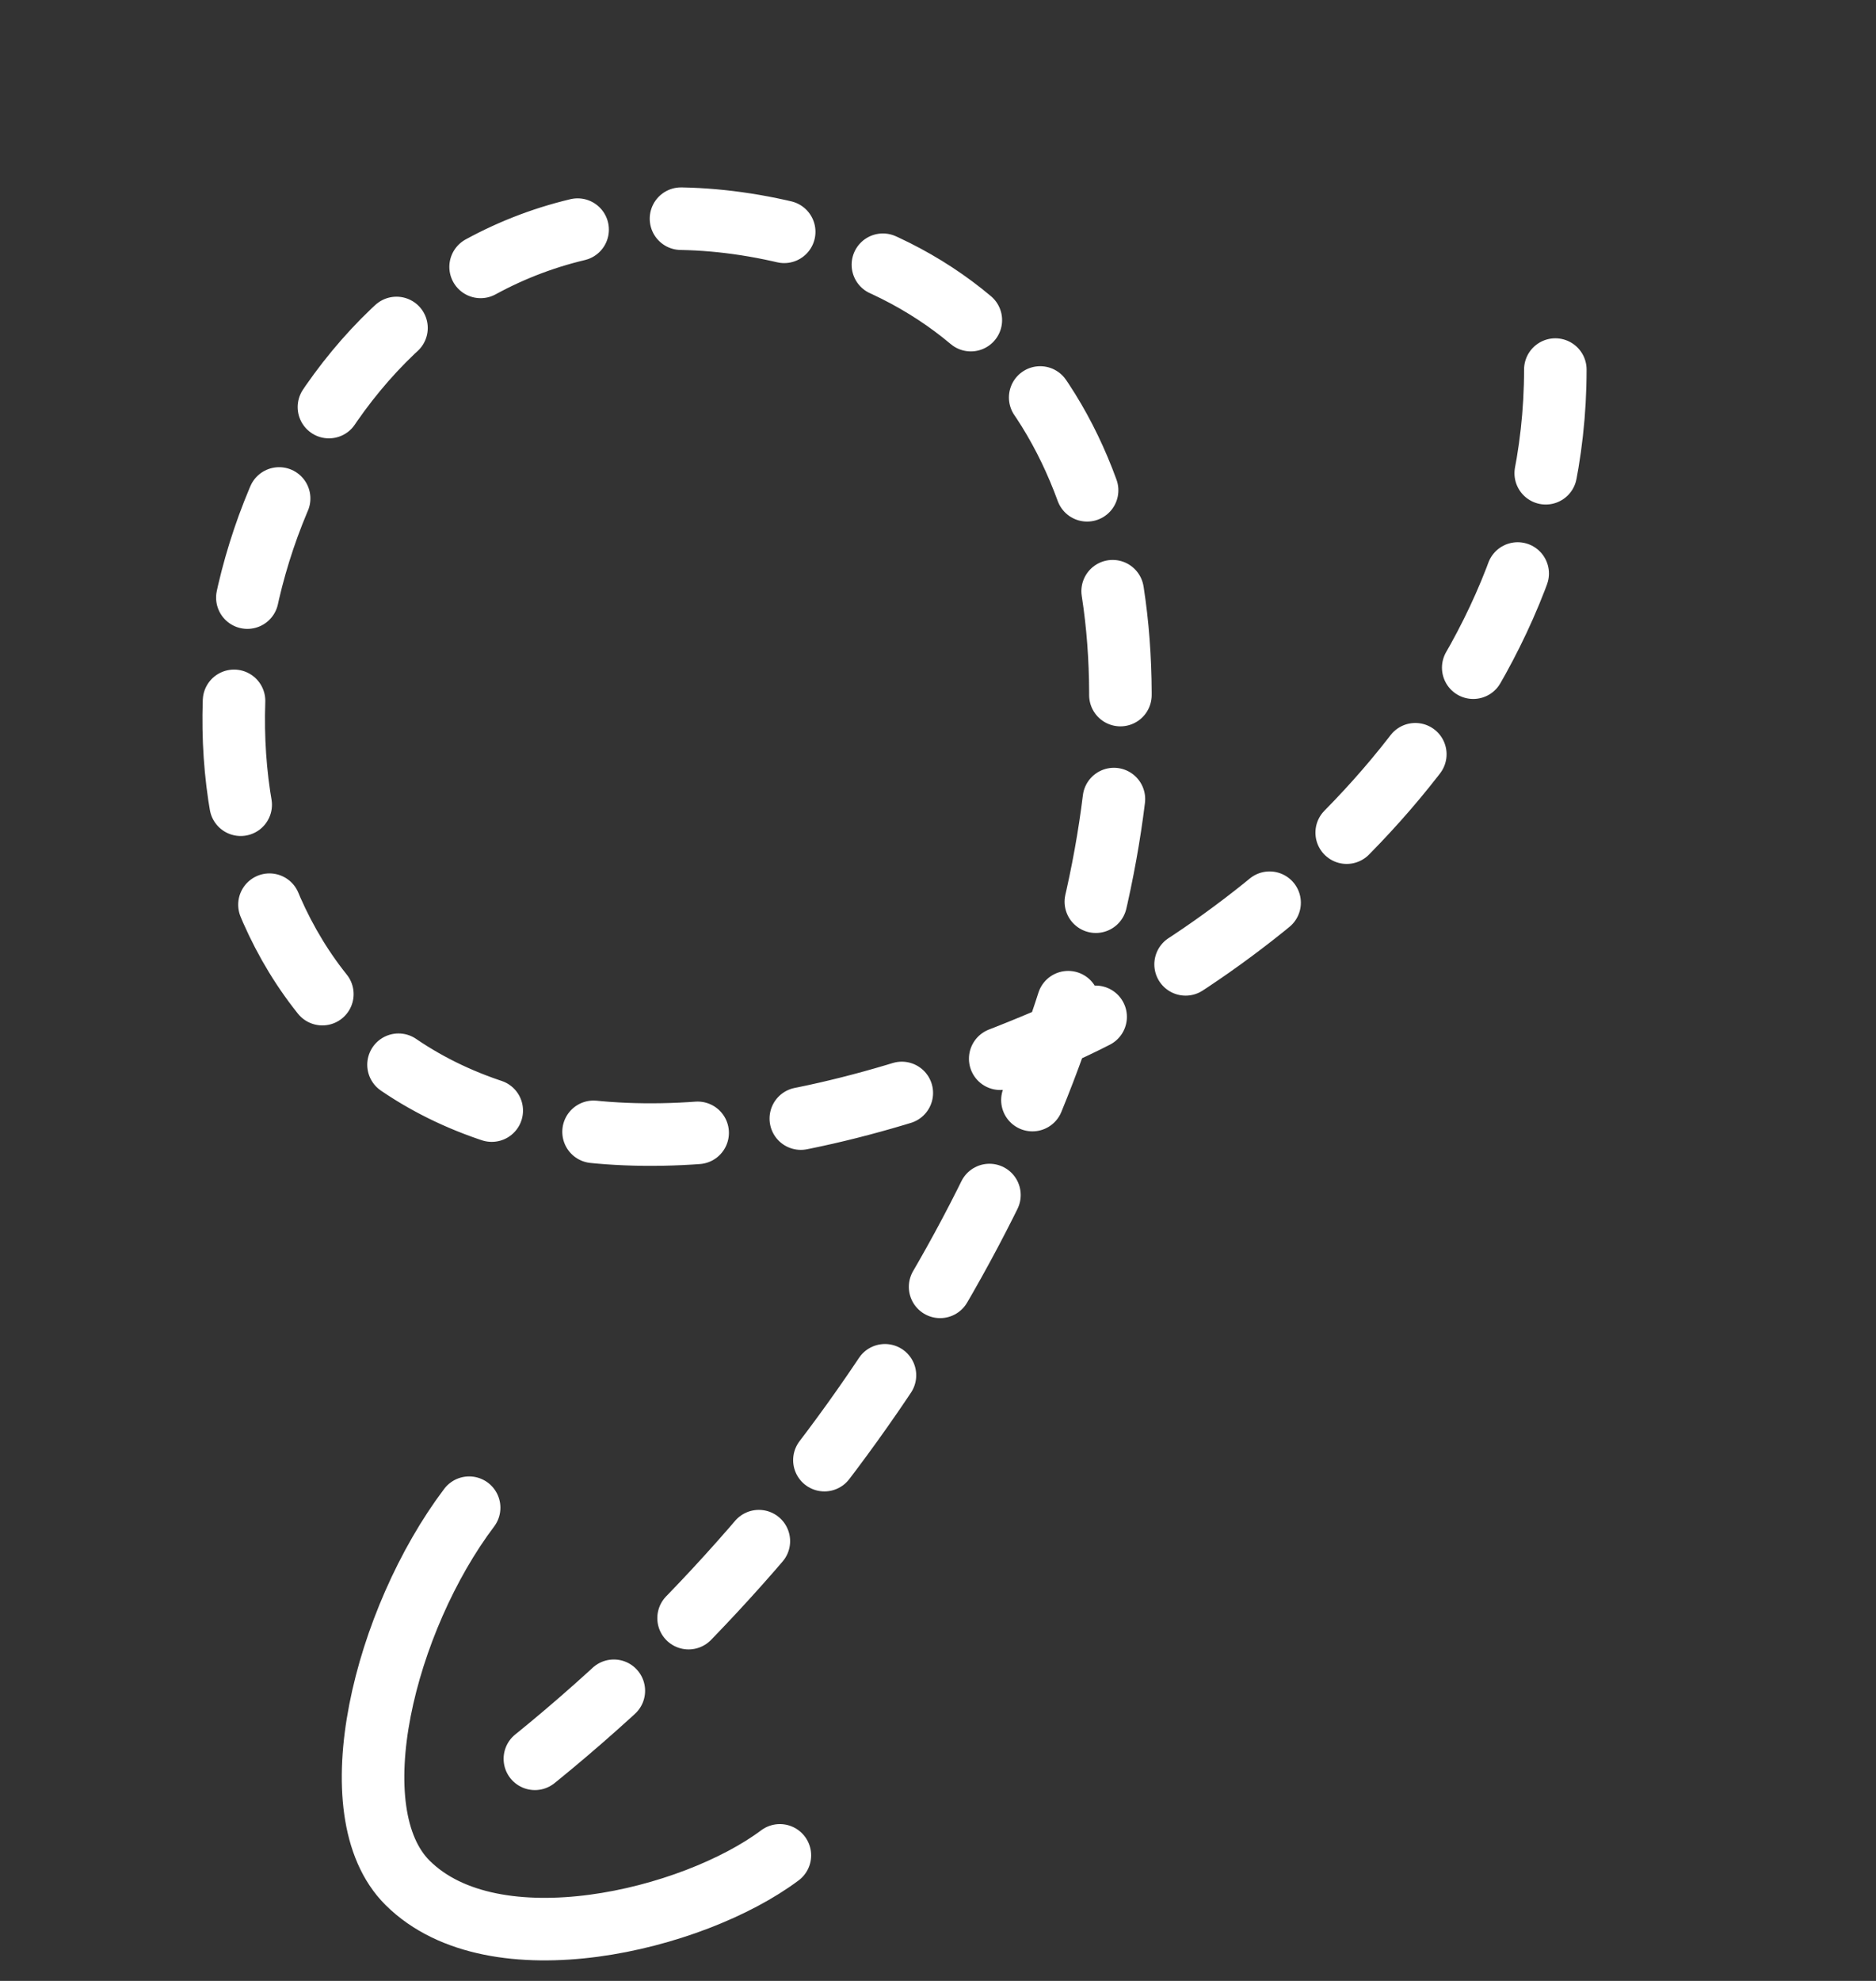 <svg width="90" height="95" viewBox="0 0 90 95" fill="none" xmlns="http://www.w3.org/2000/svg">
<rect x="0" y="0" width="90" height="95" fill="#333333" stroke="none"/>
<path d="M74.616 17.724C74.616 34.116 59.914 45.739 50.205 49.87C-4.18 73.012 3.911 -0.432 40.324 11.889C64.139 19.946 54.853 62.177 23.694 85.894" stroke="white" stroke-width="3" stroke-linecap="round" stroke-dasharray="5 5"/>
<path d="M22.507 72.306C18.469 77.655 16.122 86.885 19.555 90.298C23.702 94.421 33.248 92.099 37.414 88.979" stroke="white" stroke-width="3" stroke-linecap="round"/>
</svg>
